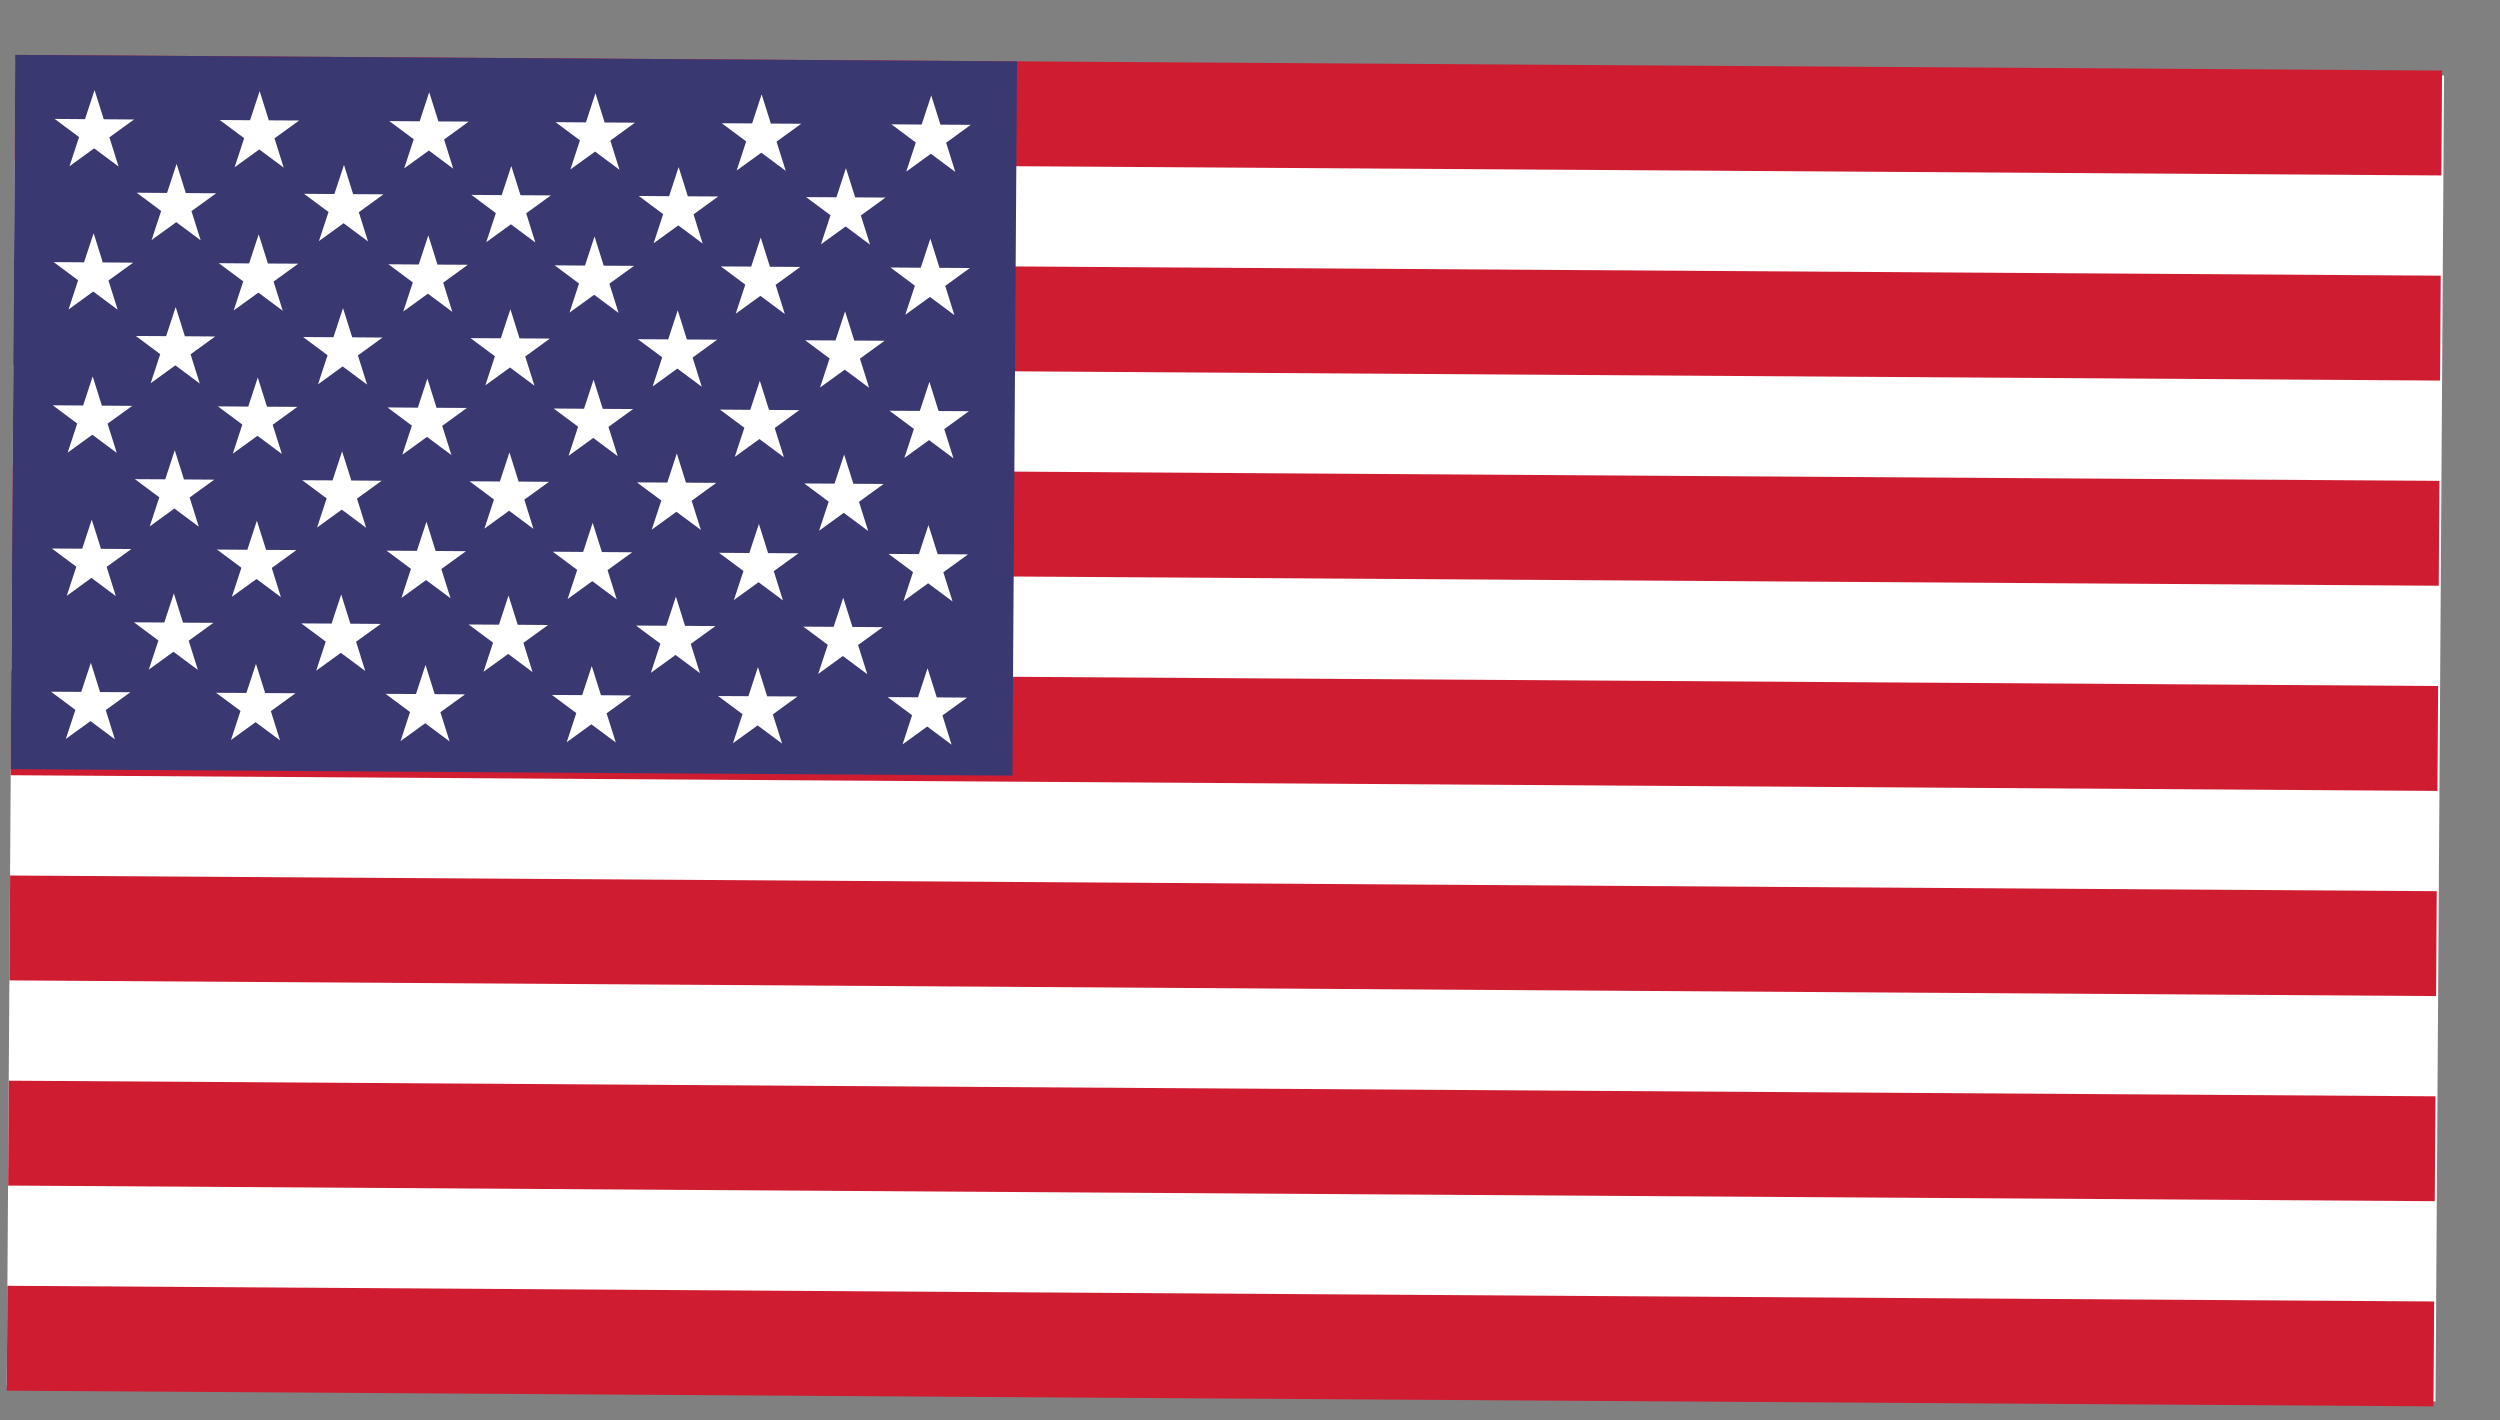 <svg width="44" height="25" viewBox="0 0 44 25" fill="none" xmlns="http://www.w3.org/2000/svg">
<rect x="0" y="0" width="44" height="25" fill="#808080" stroke="none"/>
<g clip-path="url(#clip0_812_4895)">
<path d="M0.27 1.054L0.119 24.389L42.865 24.665L43.015 1.33L0.27 1.054Z" fill="white"/>
<path d="M0.271 0.966L0.259 2.812L42.968 3.088L42.98 1.242L0.271 0.966Z" fill="#CF1C31"/>
<path d="M0.248 4.576L0.236 6.422L42.945 6.698L42.957 4.852L0.248 4.576Z" fill="#CF1C31"/>
<path d="M0.224 8.187L0.212 10.033L42.922 10.309L42.934 8.463L0.224 8.187Z" fill="#CF1C31"/>
<path d="M0.201 11.798L0.189 13.644L42.899 13.92L42.911 12.074L0.201 11.798Z" fill="#CF1C31"/>
<path d="M0.178 15.409L0.166 17.255L42.875 17.531L42.887 15.685L0.178 15.409Z" fill="#CF1C31"/>
<path d="M0.155 19.02L0.143 20.866L42.852 21.141L42.864 19.295L0.155 19.02Z" fill="#CF1C31"/>
<path d="M0.131 22.63L0.119 24.476L42.829 24.752L42.841 22.906L0.131 22.63Z" fill="#CF1C31"/>
<path d="M0.27 0.966L0.189 13.537L17.818 13.651L17.899 1.08L0.27 0.966Z" fill="#3A3870"/>
<path d="M1.664 1.585L1.826 2.099L2.359 2.103L1.925 2.417L2.087 2.931L1.657 2.611L1.223 2.926L1.392 2.413L0.962 2.093L1.496 2.097L1.664 1.585Z" fill="white"/>
<path d="M3.108 2.884L3.27 3.398L3.804 3.402L3.37 3.716L3.532 4.23L3.102 3.91L2.668 4.225L2.836 3.713L2.406 3.392L2.94 3.396L3.108 2.884Z" fill="white"/>
<path d="M3.092 5.404L3.254 5.918L3.788 5.922L3.354 6.236L3.516 6.75L3.086 6.43L2.652 6.745L2.82 6.233L2.39 5.913L2.924 5.916L3.092 5.404Z" fill="white"/>
<path d="M3.076 7.924L3.238 8.438L3.771 8.442L3.337 8.756L3.499 9.27L3.069 8.95L2.635 9.265L2.804 8.753L2.374 8.433L2.908 8.436L3.076 7.924Z" fill="white"/>
<path d="M3.06 10.444L3.221 10.959L3.755 10.962L3.321 11.277L3.483 11.791L3.053 11.471L2.619 11.785L2.788 11.273L2.358 10.953L2.892 10.956L3.06 10.444Z" fill="white"/>
<path d="M6.054 2.903L6.215 3.417L6.749 3.42L6.315 3.735L6.477 4.249L6.047 3.929L5.613 4.243L5.782 3.731L5.351 3.411L5.885 3.415L6.054 2.903Z" fill="white"/>
<path d="M6.037 5.423L6.199 5.937L6.733 5.941L6.299 6.255L6.461 6.769L6.031 6.449L5.597 6.764L5.765 6.252L5.335 5.932L5.869 5.935L6.037 5.423Z" fill="white"/>
<path d="M6.021 7.943L6.183 8.457L6.717 8.461L6.283 8.775L6.444 9.289L6.015 8.969L5.581 9.284L5.749 8.772L5.319 8.452L5.853 8.455L6.021 7.943Z" fill="white"/>
<path d="M6.005 10.463L6.167 10.977L6.701 10.981L6.267 11.295L6.428 11.809L5.999 11.49L5.565 11.804L5.733 11.292L5.303 10.972L5.836 10.975L6.005 10.463Z" fill="white"/>
<path d="M8.999 2.922L9.161 3.436L9.695 3.439L9.261 3.754L9.422 4.268L8.992 3.948L8.558 4.262L8.727 3.751L8.297 3.43L8.83 3.434L8.999 2.922Z" fill="white"/>
<path d="M8.983 5.442L9.144 5.956L9.678 5.959L9.244 6.274L9.406 6.788L8.976 6.468L8.542 6.782L8.71 6.27L8.281 5.951L8.814 5.954L8.983 5.442Z" fill="white"/>
<path d="M8.966 7.962L9.128 8.476L9.662 8.48L9.228 8.794L9.389 9.308L8.96 8.989L8.526 9.303L8.694 8.791L8.264 8.471L8.798 8.474L8.966 7.962Z" fill="white"/>
<path d="M8.95 10.482L9.112 10.996L9.646 11L9.212 11.314L9.373 11.829L8.944 11.509L8.51 11.823L8.678 11.311L8.248 10.991L8.782 10.994L8.95 10.482Z" fill="white"/>
<path d="M11.944 2.941L12.106 3.455L12.64 3.458L12.206 3.773L12.367 4.287L11.938 3.967L11.504 4.281L11.672 3.769L11.242 3.449L11.776 3.453L11.944 2.941Z" fill="white"/>
<path d="M11.928 5.461L12.089 5.975L12.623 5.978L12.19 6.293L12.351 6.807L11.921 6.487L11.487 6.801L11.655 6.289L11.226 5.97L11.76 5.973L11.928 5.461Z" fill="white"/>
<path d="M11.912 7.981L12.073 8.495L12.607 8.498L12.173 8.813L12.335 9.327L11.905 9.007L11.471 9.322L11.639 8.809L11.21 8.49L11.744 8.493L11.912 7.981Z" fill="white"/>
<path d="M11.896 10.501L12.057 11.015L12.591 11.019L12.157 11.333L12.319 11.847L11.889 11.527L11.455 11.842L11.623 11.329L11.194 11.01L11.727 11.013L11.896 10.501Z" fill="white"/>
<path d="M14.889 2.96L15.051 3.474L15.585 3.477L15.151 3.792L15.313 4.306L14.883 3.986L14.449 4.3L14.617 3.788L14.187 3.469L14.721 3.472L14.889 2.96Z" fill="white"/>
<path d="M14.873 5.48L15.035 5.994L15.569 5.997L15.135 6.312L15.297 6.826L14.867 6.506L14.433 6.82L14.601 6.309L14.171 5.989L14.705 5.992L14.873 5.48Z" fill="white"/>
<path d="M14.857 8L15.019 8.514L15.552 8.518L15.118 8.832L15.28 9.346L14.85 9.026L14.416 9.341L14.585 8.829L14.155 8.509L14.688 8.512L14.857 8Z" fill="white"/>
<path d="M14.841 10.52L15.003 11.034L15.536 11.038L15.102 11.352L15.264 11.866L14.834 11.546L14.4 11.861L14.569 11.349L14.139 11.029L14.672 11.032L14.841 10.52Z" fill="white"/>
<path d="M1.648 4.105L1.809 4.619L2.343 4.623L1.909 4.937L2.071 5.451L1.641 5.131L1.207 5.446L1.375 4.933L0.945 4.613L1.479 4.617L1.648 4.105Z" fill="white"/>
<path d="M1.631 6.625L1.793 7.139L2.327 7.143L1.893 7.457L2.055 7.971L1.625 7.651L1.191 7.966L1.359 7.454L0.929 7.133L1.463 7.137L1.631 6.625Z" fill="white"/>
<path d="M1.615 9.145L1.777 9.659L2.311 9.663L1.877 9.977L2.038 10.491L1.609 10.171L1.175 10.486L1.343 9.974L0.913 9.654L1.447 9.657L1.615 9.145Z" fill="white"/>
<path d="M1.599 11.665L1.761 12.18L2.294 12.183L1.861 12.497L2.022 13.012L1.592 12.691L1.158 13.006L1.327 12.494L0.897 12.174L1.43 12.177L1.599 11.665Z" fill="white"/>
<path d="M4.57 1.604L4.731 2.118L5.265 2.121L4.831 2.435L4.993 2.95L4.563 2.63L4.129 2.944L4.297 2.432L3.867 2.112L4.401 2.116L4.57 1.604Z" fill="white"/>
<path d="M4.553 4.124L4.715 4.638L5.249 4.641L4.815 4.956L4.977 5.47L4.547 5.15L4.113 5.464L4.281 4.952L3.851 4.632L4.385 4.636L4.553 4.124Z" fill="white"/>
<path d="M4.537 6.644L4.699 7.158L5.233 7.161L4.799 7.476L4.961 7.99L4.531 7.67L4.097 7.984L4.265 7.472L3.835 7.152L4.369 7.156L4.537 6.644Z" fill="white"/>
<path d="M4.521 9.164L4.683 9.678L5.217 9.681L4.783 9.996L4.944 10.51L4.515 10.19L4.081 10.504L4.249 9.992L3.819 9.672L4.353 9.676L4.521 9.164Z" fill="white"/>
<path d="M4.505 11.684L4.667 12.198L5.201 12.201L4.767 12.516L4.928 13.03L4.498 12.71L4.065 13.024L4.233 12.512L3.803 12.193L4.336 12.196L4.505 11.684Z" fill="white"/>
<path d="M7.554 1.623L7.716 2.137L8.25 2.14L7.816 2.455L7.977 2.969L7.548 2.649L7.114 2.963L7.282 2.451L6.852 2.131L7.386 2.135L7.554 1.623Z" fill="white"/>
<path d="M7.538 4.143L7.7 4.657L8.234 4.66L7.8 4.975L7.961 5.489L7.531 5.169L7.097 5.483L7.266 4.971L6.836 4.651L7.37 4.655L7.538 4.143Z" fill="white"/>
<path d="M7.522 6.663L7.683 7.177L8.217 7.18L7.783 7.495L7.945 8.009L7.515 7.689L7.081 8.003L7.249 7.491L6.82 7.171L7.354 7.175L7.522 6.663Z" fill="white"/>
<path d="M7.506 9.183L7.667 9.697L8.201 9.701L7.767 10.015L7.929 10.529L7.499 10.209L7.065 10.524L7.233 10.012L6.804 9.692L7.337 9.695L7.506 9.183Z" fill="white"/>
<path d="M7.489 11.703L7.651 12.217L8.185 12.221L7.751 12.535L7.913 13.049L7.483 12.729L7.049 13.044L7.217 12.532L6.787 12.212L7.321 12.215L7.489 11.703Z" fill="white"/>
<path d="M10.48 1.641L10.642 2.156L11.175 2.159L10.742 2.474L10.903 2.988L10.473 2.668L10.039 2.982L10.207 2.47L9.778 2.15L10.312 2.154L10.48 1.641Z" fill="white"/>
<path d="M10.464 4.162L10.625 4.676L11.159 4.679L10.725 4.993L10.887 5.508L10.457 5.188L10.023 5.502L10.191 4.99L9.762 4.67L10.296 4.674L10.464 4.162Z" fill="white"/>
<path d="M10.447 6.682L10.609 7.196L11.143 7.199L10.709 7.513L10.871 8.028L10.441 7.708L10.007 8.022L10.175 7.51L9.745 7.19L10.279 7.194L10.447 6.682Z" fill="white"/>
<path d="M10.431 9.202L10.593 9.716L11.127 9.72L10.693 10.034L10.854 10.548L10.424 10.228L9.99 10.543L10.159 10.03L9.729 9.71L10.263 9.714L10.431 9.202Z" fill="white"/>
<path d="M10.415 11.722L10.577 12.236L11.11 12.24L10.676 12.554L10.838 13.068L10.408 12.748L9.974 13.063L10.143 12.55L9.713 12.231L10.246 12.234L10.415 11.722Z" fill="white"/>
<path d="M13.405 1.661L13.567 2.175L14.101 2.178L13.667 2.493L13.829 3.007L13.399 2.687L12.965 3.001L13.133 2.489L12.703 2.169L13.237 2.172L13.405 1.661Z" fill="white"/>
<path d="M13.389 4.181L13.551 4.695L14.085 4.698L13.651 5.013L13.813 5.527L13.383 5.207L12.949 5.521L13.117 5.009L12.687 4.689L13.221 4.692L13.389 4.181Z" fill="white"/>
<path d="M13.373 6.701L13.535 7.215L14.068 7.218L13.635 7.533L13.796 8.047L13.366 7.727L12.932 8.041L13.101 7.529L12.671 7.209L13.205 7.213L13.373 6.701Z" fill="white"/>
<path d="M13.357 9.221L13.518 9.735L14.052 9.738L13.618 10.053L13.78 10.567L13.35 10.247L12.916 10.561L13.085 10.049L12.654 9.729L13.188 9.733L13.357 9.221Z" fill="white"/>
<path d="M13.34 11.741L13.502 12.255L14.036 12.258L13.602 12.573L13.764 13.087L13.334 12.767L12.9 13.081L13.068 12.569L12.638 12.25L13.172 12.253L13.34 11.741Z" fill="white"/>
<path d="M16.39 1.68L16.552 2.194L17.086 2.197L16.652 2.512L16.813 3.026L16.383 2.706L15.95 3.02L16.118 2.508L15.688 2.188L16.221 2.192L16.39 1.68Z" fill="white"/>
<path d="M16.374 4.2L16.535 4.714L17.069 4.717L16.636 5.032L16.797 5.546L16.367 5.226L15.933 5.54L16.102 5.028L15.672 4.708L16.205 4.712L16.374 4.2Z" fill="white"/>
<path d="M16.358 6.72L16.519 7.234L17.053 7.237L16.619 7.552L16.781 8.066L16.351 7.746L15.917 8.06L16.085 7.549L15.655 7.229L16.189 7.232L16.358 6.72Z" fill="white"/>
<path d="M16.341 9.24L16.503 9.754L17.037 9.757L16.603 10.072L16.765 10.586L16.335 10.266L15.901 10.58L16.069 10.069L15.639 9.749L16.173 9.752L16.341 9.24Z" fill="white"/>
<path d="M16.325 11.76L16.487 12.274L17.021 12.278L16.587 12.592L16.748 13.106L16.319 12.787L15.885 13.101L16.053 12.588L15.623 12.269L16.157 12.272L16.325 11.76Z" fill="white"/>
</g>
<defs>
<clipPath id="clip0_812_4895">
<rect width="43.012" height="24" fill="white" transform="translate(0 0.968) rotate(-0.29)"/>
</clipPath>
</defs>
</svg>
